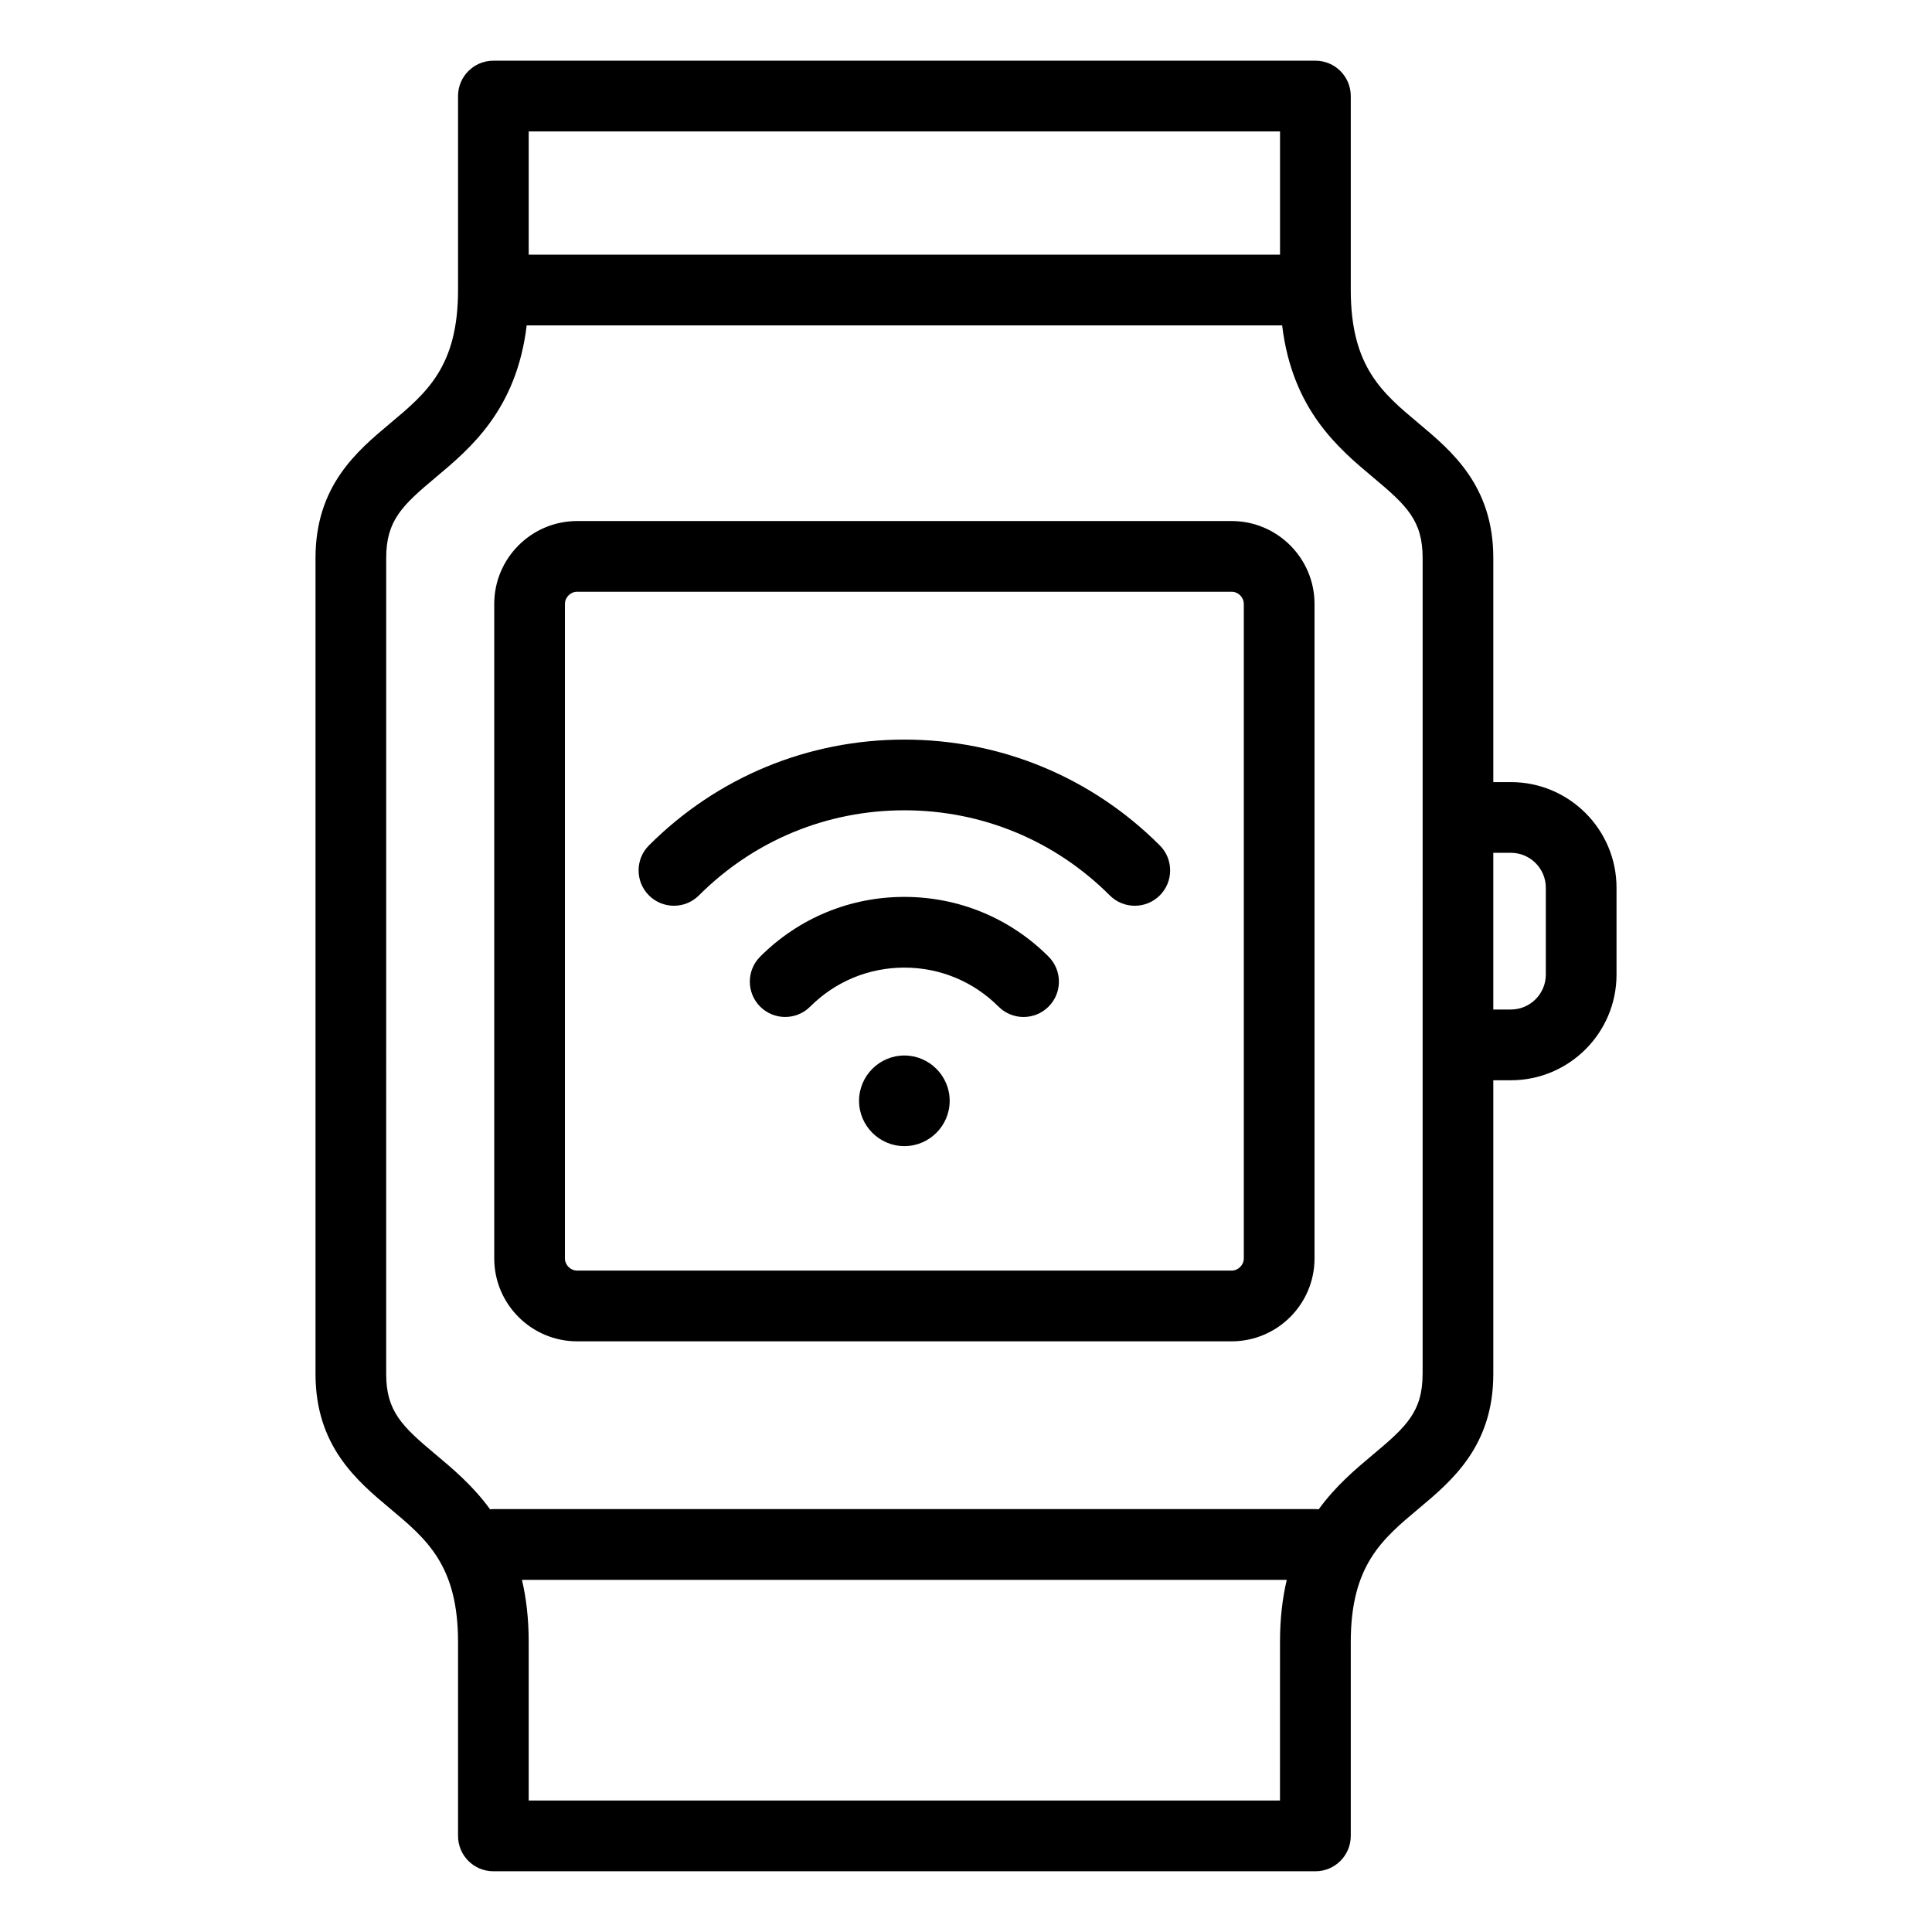 <?xml version="1.0" encoding="UTF-8"?>
<!-- Uploaded to: ICON Repo, www.iconrepo.com, Generator: ICON Repo Mixer Tools -->
<svg fill="#000000" width="800px" height="800px" version="1.1" viewBox="144 144 512 512" xmlns="http://www.w3.org/2000/svg">
 <path d="m470.39 282.08h-173.44c-12.117 0-21.973 9.855-21.973 21.973v173.44c0 12.117 9.855 21.973 21.973 21.973h173.44c12.117 0 21.973-9.855 21.973-21.973v-173.44c0-12.113-9.855-21.973-21.973-21.973zm3.231 195.41c0 1.754-1.48 3.234-3.234 3.234h-173.44c-1.754 0-3.234-1.48-3.234-3.234v-173.44c0-1.754 1.48-3.234 3.234-3.234h173.44c1.754 0 3.234 1.48 3.234 3.234zm-22.262-109.45c3.656 3.656 3.656 9.594 0 13.25-1.832 1.832-4.231 2.746-6.629 2.746-2.398 0-4.797-0.914-6.629-2.746-14.543-14.543-33.871-22.551-54.438-22.551-20.562 0-39.895 8.008-54.438 22.551-3.656 3.656-9.594 3.656-13.25 0s-3.656-9.594 0-13.25c18.078-18.078 42.121-28.039 67.688-28.039 25.578 0 49.613 9.961 67.695 28.039zm-29.477 29.477c3.656 3.656 3.656 9.594 0 13.25-1.832 1.832-4.231 2.746-6.629 2.746-2.398 0-4.797-0.914-6.629-2.746-6.664-6.664-15.527-10.34-24.961-10.34-9.426 0-18.289 3.672-24.961 10.34-3.656 3.656-9.594 3.656-13.25 0s-3.656-9.594 0-13.25c10.207-10.207 23.777-15.828 38.211-15.828 14.441 0.004 28.012 5.621 38.219 15.828zm-26.207 38.211c0 6.613-5.394 12.008-12.008 12.008s-12.008-5.394-12.008-12.008 5.394-12.008 12.008-12.008c6.617 0.004 12.008 5.398 12.008 12.008zm148.73-84.461h-4.664v-59.402c0-19.125-10.996-28.324-19.832-35.719-9.629-8.055-17.941-15.016-17.941-35.281v-51.41c0-5.176-4.191-9.371-9.371-9.371h-217.84c-5.176 0-9.371 4.191-9.371 9.371v51.41c0 20.27-8.316 27.227-17.941 35.281-8.836 7.394-19.832 16.594-19.832 35.719v216.26c0 19.125 10.996 28.324 19.832 35.719 9.629 8.055 17.941 15.016 17.941 35.281v51.41c0 5.176 4.191 9.371 9.371 9.371h217.84c5.176 0 9.371-4.199 9.371-9.371v-51.41c0-20.27 8.316-27.227 17.941-35.281 8.836-7.394 19.832-16.594 19.832-35.719v-77.844h4.664c15.434 0 27.992-12.559 27.992-27.992v-23.023c0.004-15.441-12.555-28-27.992-28zm-61.184-172.44v32.664h-199.11v-32.664zm0 442.33h-199.11v-42.035c0-6.223-0.66-11.66-1.793-16.449h202.69c-1.133 4.793-1.793 10.223-1.793 16.449l-0.004 42.035zm37.781-113.04c0 9.93-4.258 13.934-13.121 21.344-4.57 3.824-9.883 8.27-14.402 14.512-0.293-0.027-0.586-0.047-0.887-0.047h-217.84c-0.301 0-0.594 0.016-0.887 0.047-4.519-6.238-9.836-10.684-14.402-14.512-8.859-7.41-13.121-11.414-13.121-21.344l0.004-216.26c0-9.93 4.258-13.93 13.121-21.344 9.203-7.703 21.418-17.934 24.113-40.285h200.2c2.699 22.352 14.906 32.586 24.113 40.285 8.859 7.41 13.121 11.414 13.121 21.344l-0.004 216.26zm32.656-105.84c0 5.102-4.152 9.254-9.254 9.254h-4.664v-41.527h4.664c5.102 0 9.254 4.152 9.254 9.254z"/>
</svg>